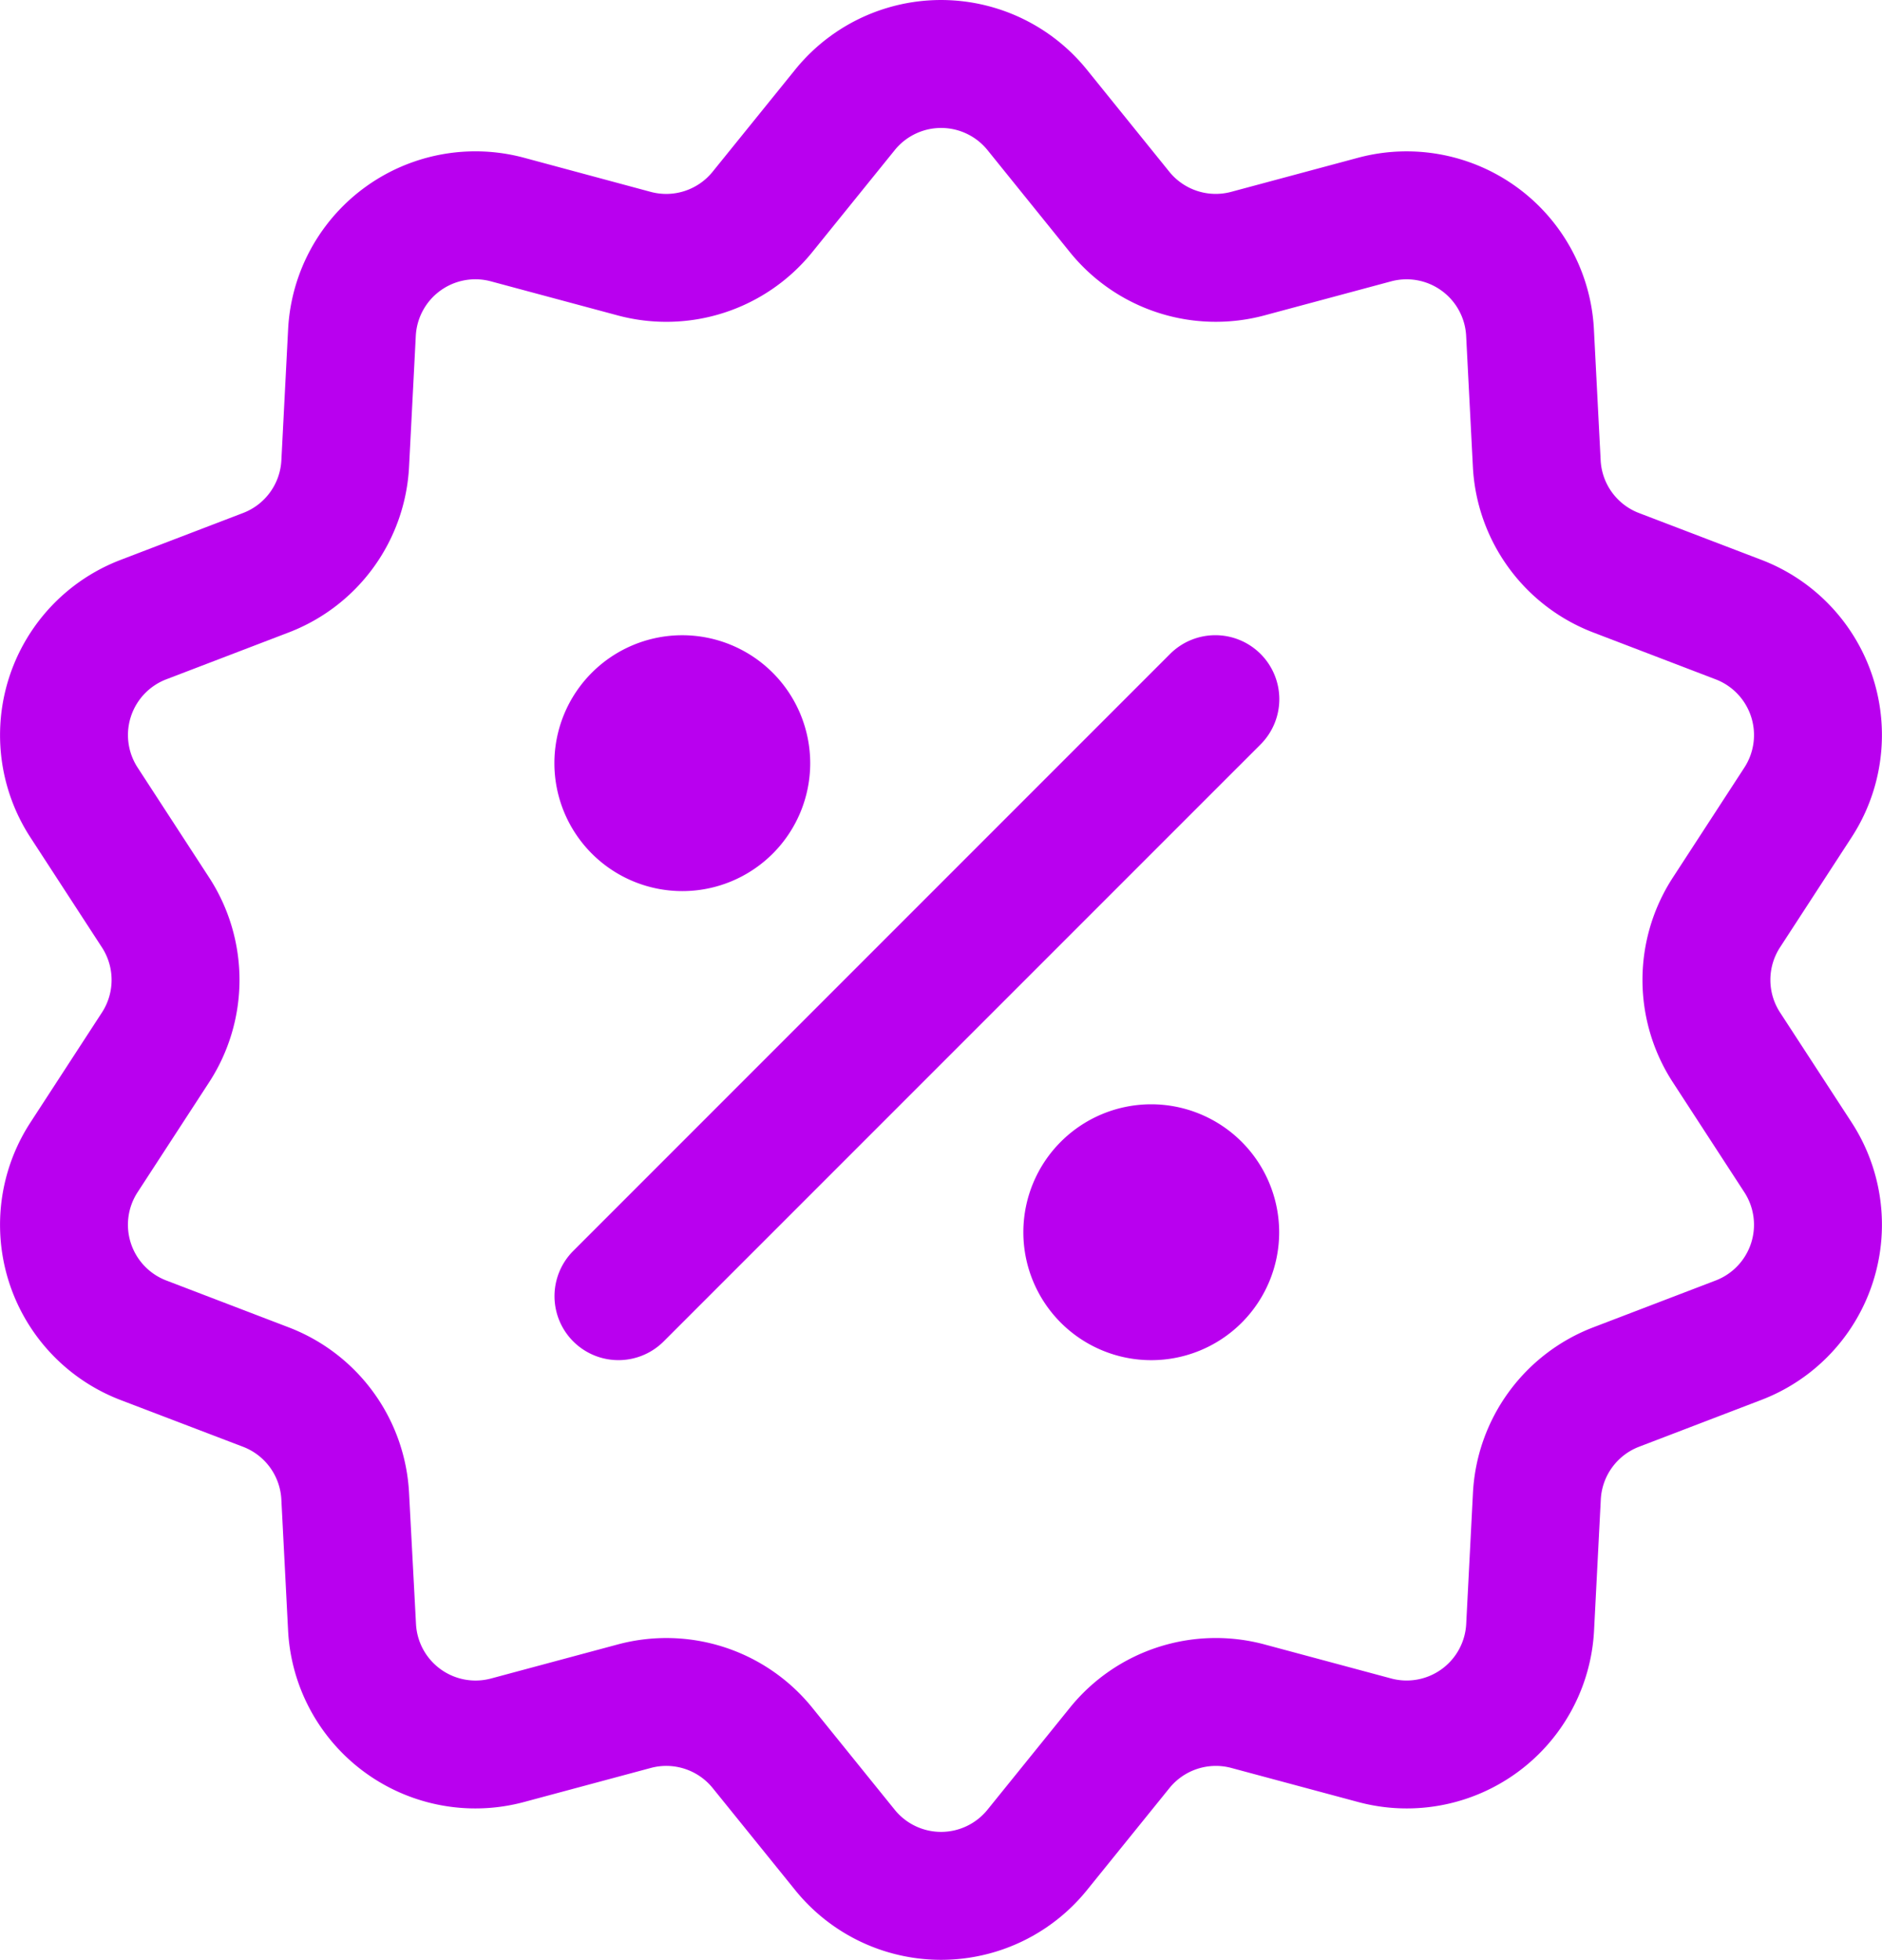 <svg id="promotions" xmlns="http://www.w3.org/2000/svg" width="65.314" height="68" viewBox="0 0 65.314 68">
  <g id="Group_522" data-name="Group 522" transform="translate(0 0)">
    <g id="Group_521" data-name="Group 521">
      <path id="Path_23920" data-name="Path 23920" d="M71.886,35.129a2.071,2.071,0,0,1,0-2.258l2.483-3.817a6.508,6.508,0,0,0-3.128-9.628L66.988,17.8a2.071,2.071,0,0,1-1.327-1.827l-.234-4.547a6.509,6.509,0,0,0-8.19-5.95l-4.4,1.182a2.072,2.072,0,0,1-2.147-.7L47.83,2.418a6.509,6.509,0,0,0-10.123,0L34.843,5.959a2.071,2.071,0,0,1-2.147.7L28.3,5.475a6.509,6.509,0,0,0-8.19,5.95l-.234,4.547A2.072,2.072,0,0,1,18.547,17.8l-4.252,1.628a6.508,6.508,0,0,0-3.129,9.628l2.483,3.817a2.071,2.071,0,0,1,0,2.258l-2.483,3.817a6.508,6.508,0,0,0,3.128,9.628L18.548,50.2a2.072,2.072,0,0,1,1.327,1.827l.234,4.547a6.509,6.509,0,0,0,8.19,5.95l4.4-1.182a2.072,2.072,0,0,1,2.147.7l2.863,3.541a6.508,6.508,0,0,0,10.123,0l2.863-3.541a2.073,2.073,0,0,1,2.147-.7l4.4,1.182a6.509,6.509,0,0,0,8.19-5.95l.234-4.547A2.072,2.072,0,0,1,66.989,50.2l4.252-1.628a6.509,6.509,0,0,0,3.129-9.628Zm-2.232,9.3L65.4,46.057A6.513,6.513,0,0,0,61.229,51.8l-.234,4.547a2.07,2.07,0,0,1-2.6,1.892l-4.4-1.182a6.512,6.512,0,0,0-6.752,2.194l-2.862,3.541a2.07,2.07,0,0,1-3.22,0L38.3,59.252a6.51,6.51,0,0,0-6.752-2.194l-4.4,1.182a2.07,2.07,0,0,1-2.6-1.892L24.307,51.8a6.513,6.513,0,0,0-4.173-5.743l-4.253-1.628a2.07,2.07,0,0,1-.995-3.062L17.37,37.55a6.513,6.513,0,0,0,0-7.1l-2.483-3.817a2.07,2.07,0,0,1,.995-3.062l4.253-1.628A6.513,6.513,0,0,0,24.307,16.2l.234-4.547a2.07,2.07,0,0,1,2.6-1.892l4.4,1.182A6.513,6.513,0,0,0,38.3,8.75l2.863-3.541a2.07,2.07,0,0,1,3.219,0L47.241,8.75a6.513,6.513,0,0,0,6.752,2.194l4.4-1.182a2.07,2.07,0,0,1,2.6,1.892l.234,4.547A6.513,6.513,0,0,0,65.4,21.944l4.253,1.628a2.07,2.07,0,0,1,.995,3.062l-2.483,3.817a6.513,6.513,0,0,0,0,7.1l2.483,3.817A2.07,2.07,0,0,1,69.654,44.429Z" transform="translate(-10.111 -0.001)" fill="#b900ef"/>
    </g>
  </g>
  <g id="Group_524" data-name="Group 524" transform="translate(19.24 22.04)">
    <g id="Group_523" data-name="Group 523" transform="translate(0)">
      <path id="Path_23921" data-name="Path 23921" d="M179.5,166.6a2.22,2.22,0,0,0-3.139,0l-20.714,20.714a2.219,2.219,0,1,0,3.139,3.139L179.5,169.74A2.219,2.219,0,0,0,179.5,166.6Z" transform="translate(-154.993 -165.951)" fill="#b900ef"/>
    </g>
  </g>
  <g id="Group_526" data-name="Group 526" transform="translate(19.24 22.04)">
    <g id="Group_525" data-name="Group 525" transform="translate(0)">
      <path id="Path_23922" data-name="Path 23922" d="M159.432,165.95a4.439,4.439,0,1,0,4.439,4.439A4.444,4.444,0,0,0,159.432,165.95Z" transform="translate(-154.993 -165.95)" fill="#b900ef"/>
    </g>
  </g>
  <g id="Group_528" data-name="Group 528" transform="translate(35.515 38.315)">
    <g id="Group_527" data-name="Group 527" transform="translate(0)">
      <path id="Path_23923" data-name="Path 23923" d="M281.977,288.495a4.439,4.439,0,1,0,4.439,4.439A4.444,4.444,0,0,0,281.977,288.495Z" transform="translate(-277.538 -288.495)" fill="#b900ef"/>
    </g>
  </g>
</svg>
